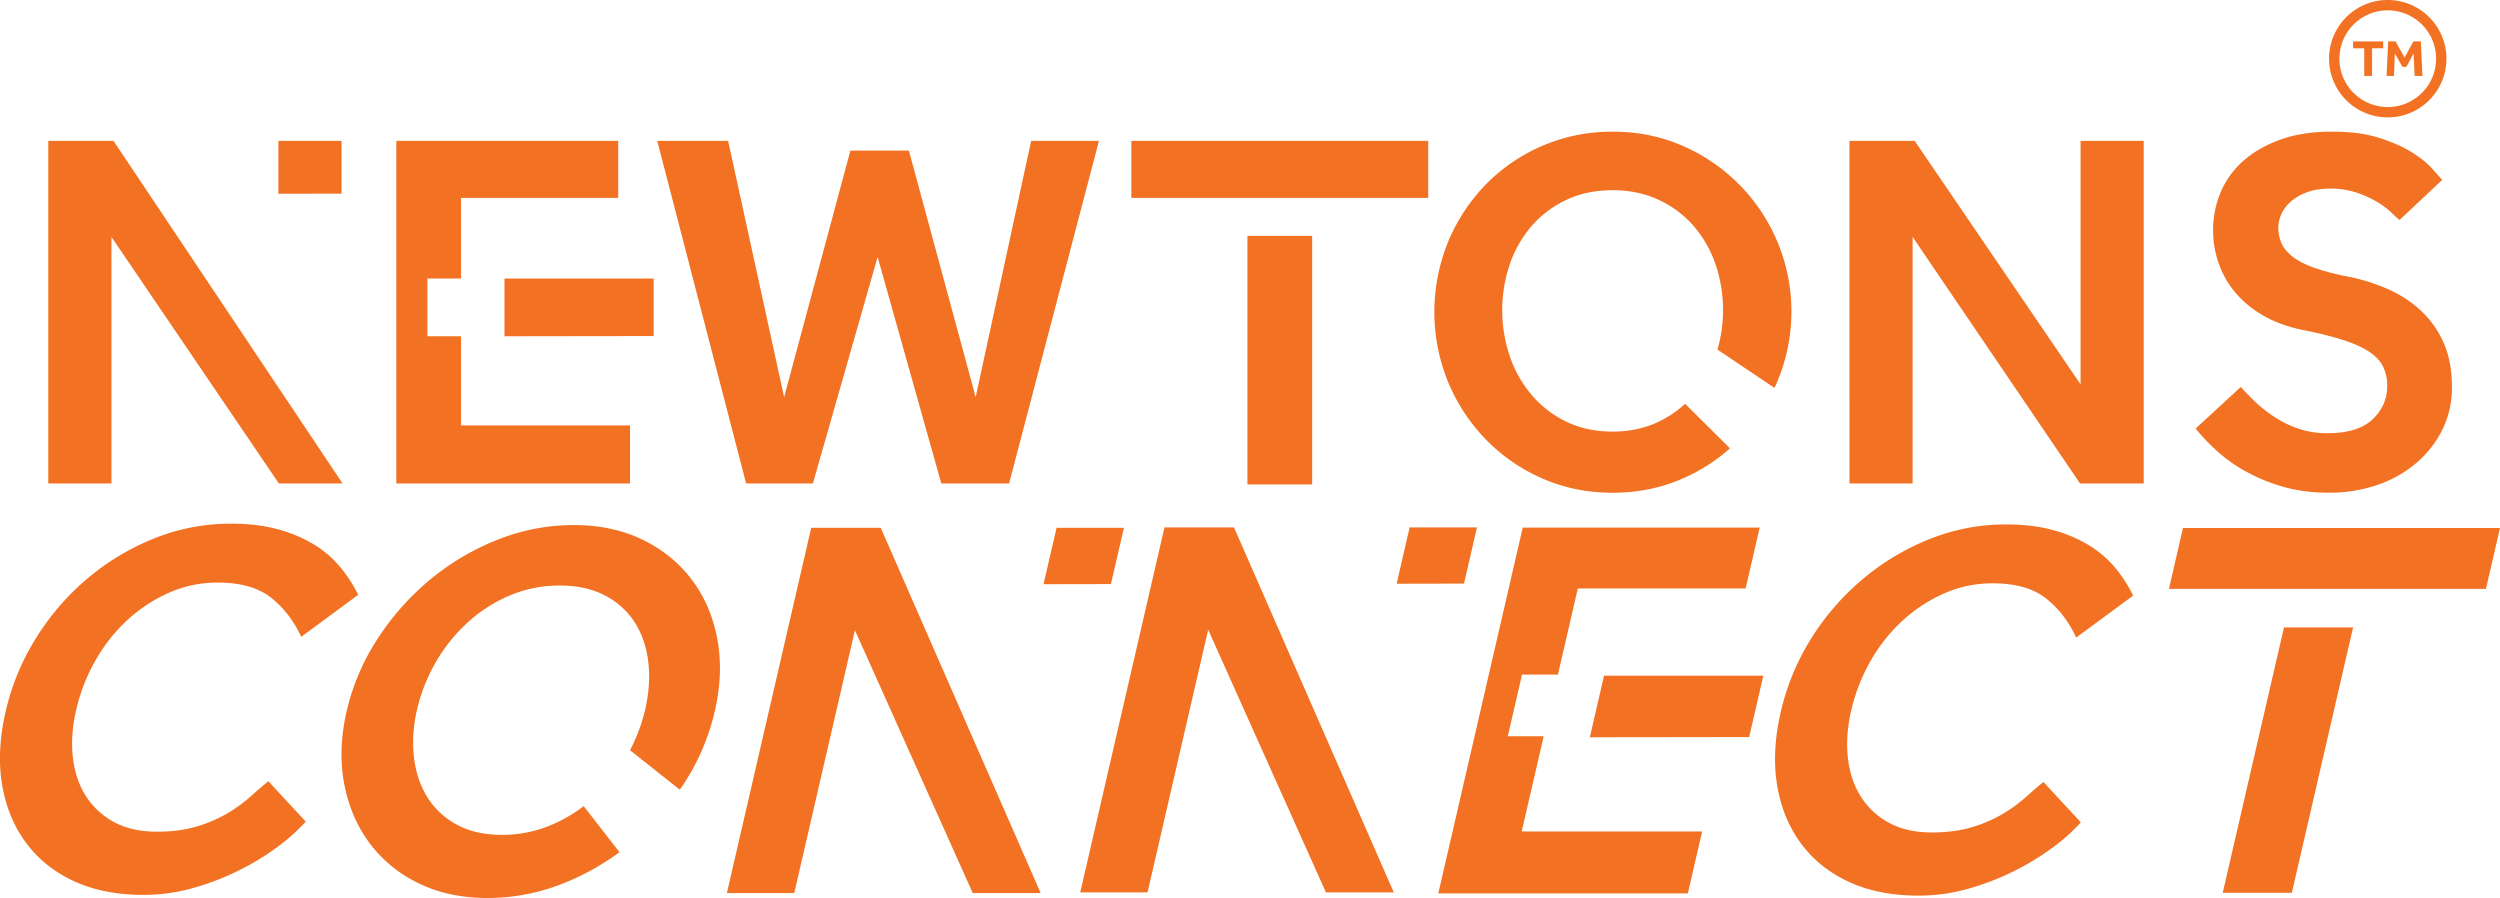 <svg xmlns="http://www.w3.org/2000/svg" viewBox="0 0 2415.02 867.47"><defs><style>.cls-1{fill:#f27122;}</style></defs><title>new coonect rgb tm</title><g id="Layer_2" data-name="Layer 2"><g id="Layer_1-2" data-name="Layer 1"><g id="trademark"><path class="cls-1" d="M2283.85,73.37V46.67h-10.8V40h29.15v6.65h-10.75v26.7Z"/><path class="cls-1" d="M2305.45,73.37,2307,40h7.15l8.7,15.65,8.5-15.65h7.2l1.55,33.35h-7.55l-1-21.8-6.9,13h-3.9l-7.3-12.85-.85,21.65Z"/><path class="cls-1" d="M2306.57,10a46.7,46.7,0,1,1-46.69,46.69A46.75,46.75,0,0,1,2306.57,10m0-10a56.7,56.7,0,1,0,56.7,56.69A56.69,56.69,0,0,0,2306.57,0Z"/></g><g id="connect"><polygon class="cls-1" points="783.64 509.88 702.17 862.74 767.24 862.74 825.87 608.81 939.71 862.74 1005.31 862.74 850.83 509.88 783.64 509.88"/><polygon class="cls-1" points="1020.65 509.88 1008.07 564.34 1073.17 564.22 1085.72 509.88 1020.65 509.88"/><path class="cls-1" d="M563.85,778.74a144.36,144.36,0,0,1-30.86,18,120.29,120.29,0,0,1-47.87,9.74q-25.64,0-43.62-9.74A75.28,75.28,0,0,1,413,770.35q-10.5-16.65-13.11-38.7a134.22,134.22,0,0,1,3-46.12,164.87,164.87,0,0,1,18.39-46.38A159.58,159.58,0,0,1,452.11,601a143.11,143.11,0,0,1,40.57-25.88,122.13,122.13,0,0,1,48.05-9.48q25.11,0,43.43,9.48A74.31,74.31,0,0,1,613,601q10.55,16.41,13.22,38.19t-3,46.38a165,165,0,0,1-14.61,39.12l48.08,38.19c1.27-1.84,2.55-3.68,3.78-5.56a216.62,216.62,0,0,0,30-70.21q8.64-37.41,2.38-70.22t-24.73-57.14q-18.48-24.35-47.51-38.44t-66.45-14.1A198.15,198.15,0,0,0,481,521.27a239.38,239.38,0,0,0-65.25,38.44,253,253,0,0,0-50.86,57.14,216.78,216.78,0,0,0-30,70.22q-8.64,37.41-2.37,70.21t24.67,57.4a128,128,0,0,0,47.45,38.7q29,14.08,66.44,14.09a196.44,196.44,0,0,0,73-14.09,241,241,0,0,0,54.34-30.19Z"/><polygon class="cls-1" points="1124.91 509.46 1043.51 862.06 1108.53 862.06 1167.11 608.31 1280.87 862.06 1346.42 862.06 1192.05 509.46 1124.91 509.46"/><polygon class="cls-1" points="1361.74 509.46 1349.17 563.88 1414.23 563.76 1426.76 509.46 1361.74 509.46"/><polygon class="cls-1" points="1535.77 712.21 1689.71 712 1703.41 652.67 1549.52 652.67 1535.77 712.21"/><polygon class="cls-1" points="1469.98 803.19 1491.22 711.21 1456.53 711.21 1470.28 651.67 1504.96 651.67 1524.17 568.49 1686.29 568.49 1699.87 509.68 1470.99 509.68 1389.4 863.06 1630.46 863.06 1644.29 803.19 1469.98 803.19"/><polygon class="cls-1" points="2147.17 862.47 2213.93 862.47 2273.12 606.08 2206.37 606.08 2147.17 862.47"/><polygon class="cls-1" points="2108.79 510.07 2095.22 568.88 2214.95 568.88 2281.71 568.88 2401.44 568.88 2415.02 510.07 2108.79 510.07"/><path class="cls-1" d="M295.37,793.67a178.57,178.57,0,0,1-26.85,24.11,248.75,248.75,0,0,1-37.33,22.83,250.64,250.64,0,0,1-44.5,17.19,176.7,176.7,0,0,1-48.22,6.66q-38.48,0-67.2-13.33T25,813.93Q7.38,790.08,2,757.76T5.54,687a230.38,230.38,0,0,1,29.05-70.29A243,243,0,0,1,84,559.23a235.28,235.28,0,0,1,64.66-39,197.88,197.88,0,0,1,74.63-14.36q25.13,0,44.92,5.38a133.49,133.49,0,0,1,34.85,14.62,102.7,102.7,0,0,1,25.49,21.81A132.89,132.89,0,0,1,346,574.62l-55,40.53q-11-23.6-29.45-38t-51.32-14.36a114.62,114.62,0,0,0-47.45,10,147.57,147.57,0,0,0-40.28,26.68,159.87,159.87,0,0,0-30.54,39,175,175,0,0,0-18.28,46.94Q67.92,710,70.39,731.6T83,769.05a72.92,72.92,0,0,0,27.29,25.13q17.1,9.24,41.22,9.24,22.05,0,38.89-5.13a132.4,132.4,0,0,0,29.63-12.83,142.7,142.7,0,0,0,22.2-16.16q9.39-8.46,17-14.62Z"/><path class="cls-1" d="M2010.08,794.41a178.69,178.69,0,0,1-26.86,24.11,253.85,253.85,0,0,1-81.82,40,176.78,176.78,0,0,1-48.23,6.67q-38.48,0-67.2-13.34t-46.3-37.19q-17.58-23.85-22.94-56.17t3.52-70.8a230.32,230.32,0,0,1,29-70.28A242.58,242.58,0,0,1,1798.73,560a235.14,235.14,0,0,1,64.66-39A197.84,197.84,0,0,1,1938,506.61q25.14,0,44.93,5.39a133.08,133.08,0,0,1,34.84,14.62,102.51,102.51,0,0,1,25.49,21.8,132.1,132.1,0,0,1,17.38,26.94l-55,40.52q-11-23.58-29.46-38t-51.31-14.36a114.7,114.7,0,0,0-47.46,10,147.67,147.67,0,0,0-40.27,26.68,159.85,159.85,0,0,0-30.55,39,175.58,175.58,0,0,0-18.27,46.94q-5.68,24.63-3.22,46.17t12.64,37.45A72.87,72.87,0,0,0,1825,794.92q17.1,9.24,41.21,9.23,22,0,38.89-5.13a131.82,131.82,0,0,0,29.64-12.82A144.32,144.32,0,0,0,1957,770q9.38-8.46,17-14.62Z"/></g><path class="cls-1" d="M634.91,136.08h68.47l54.09,247.6,64-238.17H878l64.51,238.17,53.59-247.6h65.49L974.8,467H909.3L847.78,248.22,785.26,467H720.75Z"/><path class="cls-1" d="M1786.57,136.08h63l160.27,235.2V136.08h61V467h-61.52L1847.6,228.87V467h-61Z"/><path class="cls-1" d="M2164.66,373.76a190.33,190.33,0,0,0,14.14,14.63,134.61,134.61,0,0,0,18.36,14.39A104.45,104.45,0,0,0,2220,414a85.25,85.25,0,0,0,28.53,4.47q29.27,0,43.41-13.4t14.15-32.26a42.07,42.07,0,0,0-4-18.6q-4-8.19-13.39-14.39t-24.56-11.17a331.84,331.84,0,0,0-37.46-9.42q-22.83-4.47-39.45-13.9A100.09,100.09,0,0,1,2159.7,283a89.44,89.44,0,0,1-16.38-28.53,96.38,96.38,0,0,1-5.45-32,94.57,94.57,0,0,1,7-36,82.69,82.69,0,0,1,21.33-30.27q14.38-13.14,36-21.09t50.85-7.94q26.3,0,45.16,6T2329.65,147q12.64,7.94,19.59,15.63t9.93,11.16L2318,212.5c-1.65-1.32-4.3-3.73-7.93-7.2a79.78,79.78,0,0,0-13.65-10.17,103.57,103.57,0,0,0-19.6-8.93,78.17,78.17,0,0,0-25.8-4q-12.91,0-22.33,3.47a49.19,49.19,0,0,0-15.63,8.93,35.39,35.39,0,0,0-9.18,12.16,31.29,31.29,0,0,0-3,12.65,37.29,37.29,0,0,0,3.22,15.88q3.22,7,10.91,12.9t21.09,10.67a243.35,243.35,0,0,0,33.74,8.68,181.1,181.1,0,0,1,37.22,11.91,114.51,114.51,0,0,1,31.51,20.59,94.67,94.67,0,0,1,21.83,30.77q8.19,18.12,8.19,43.41a90.64,90.64,0,0,1-8.93,40.19,101.67,101.67,0,0,1-24.81,32.26,114.2,114.2,0,0,1-37.72,21.58,142.34,142.34,0,0,1-47.63,7.69q-24.81,0-44.9-6a170.57,170.57,0,0,1-36.22-15.14,145.16,145.16,0,0,1-27.79-20.09A199,199,0,0,1,2121,414Z"/><polygon class="cls-1" points="487.32 324.83 631.44 324.63 631.44 269.06 487.32 269.06 487.32 324.83"/><polygon class="cls-1" points="445.37 410.97 445.37 324.83 412.89 324.83 412.89 269.06 445.37 269.06 445.37 191.16 597.21 191.16 597.21 136.08 382.85 136.08 382.85 467.04 608.62 467.04 608.62 410.97 445.37 410.97"/><rect class="cls-1" x="1205.03" y="227.86" width="62.52" height="240.13"/><polygon class="cls-1" points="1092.89 136.08 1092.89 191.16 1205.03 191.16 1267.55 191.16 1379.69 191.16 1379.69 136.08 1092.89 136.08"/><path class="cls-1" d="M1627.84,390.06A102.28,102.28,0,0,1,1602,407.5q-19.85,9.44-44.16,9.43-24.81,0-44.41-9.43a101.84,101.84,0,0,1-33.49-25.56,114.39,114.39,0,0,1-21.34-37.46,138.48,138.48,0,0,1,0-89.56,112.27,112.27,0,0,1,21.34-37,100.7,100.7,0,0,1,33.49-25q19.6-9.18,44.41-9.18,24.3,0,44.16,9.18a100.08,100.08,0,0,1,33.74,25,112.27,112.27,0,0,1,21.34,37,137.52,137.52,0,0,1,2,82.78l55.09,37c.81-1.78,1.64-3.56,2.41-5.38a174.42,174.42,0,0,0-91.3-228.49q-31.26-13.65-67.48-13.65A170.28,170.28,0,0,0,1435.51,178,176.09,176.09,0,0,0,1399,233.33a179.26,179.26,0,0,0,0,136,176.39,176.39,0,0,0,36.72,55.57,171.7,171.7,0,0,0,54.58,37.47Q1521.6,476,1557.82,476t67.48-13.64a172.47,172.47,0,0,0,45.87-29.23Z"/><polygon class="cls-1" points="46.63 136.08 46.63 467.04 107.66 467.04 107.66 228.87 269.42 467.04 330.94 467.04 109.64 136.08 46.63 136.08"/><polygon class="cls-1" points="268.92 136.08 268.92 187.17 329.95 187.05 329.95 136.08 268.92 136.08"/></g></g></svg>